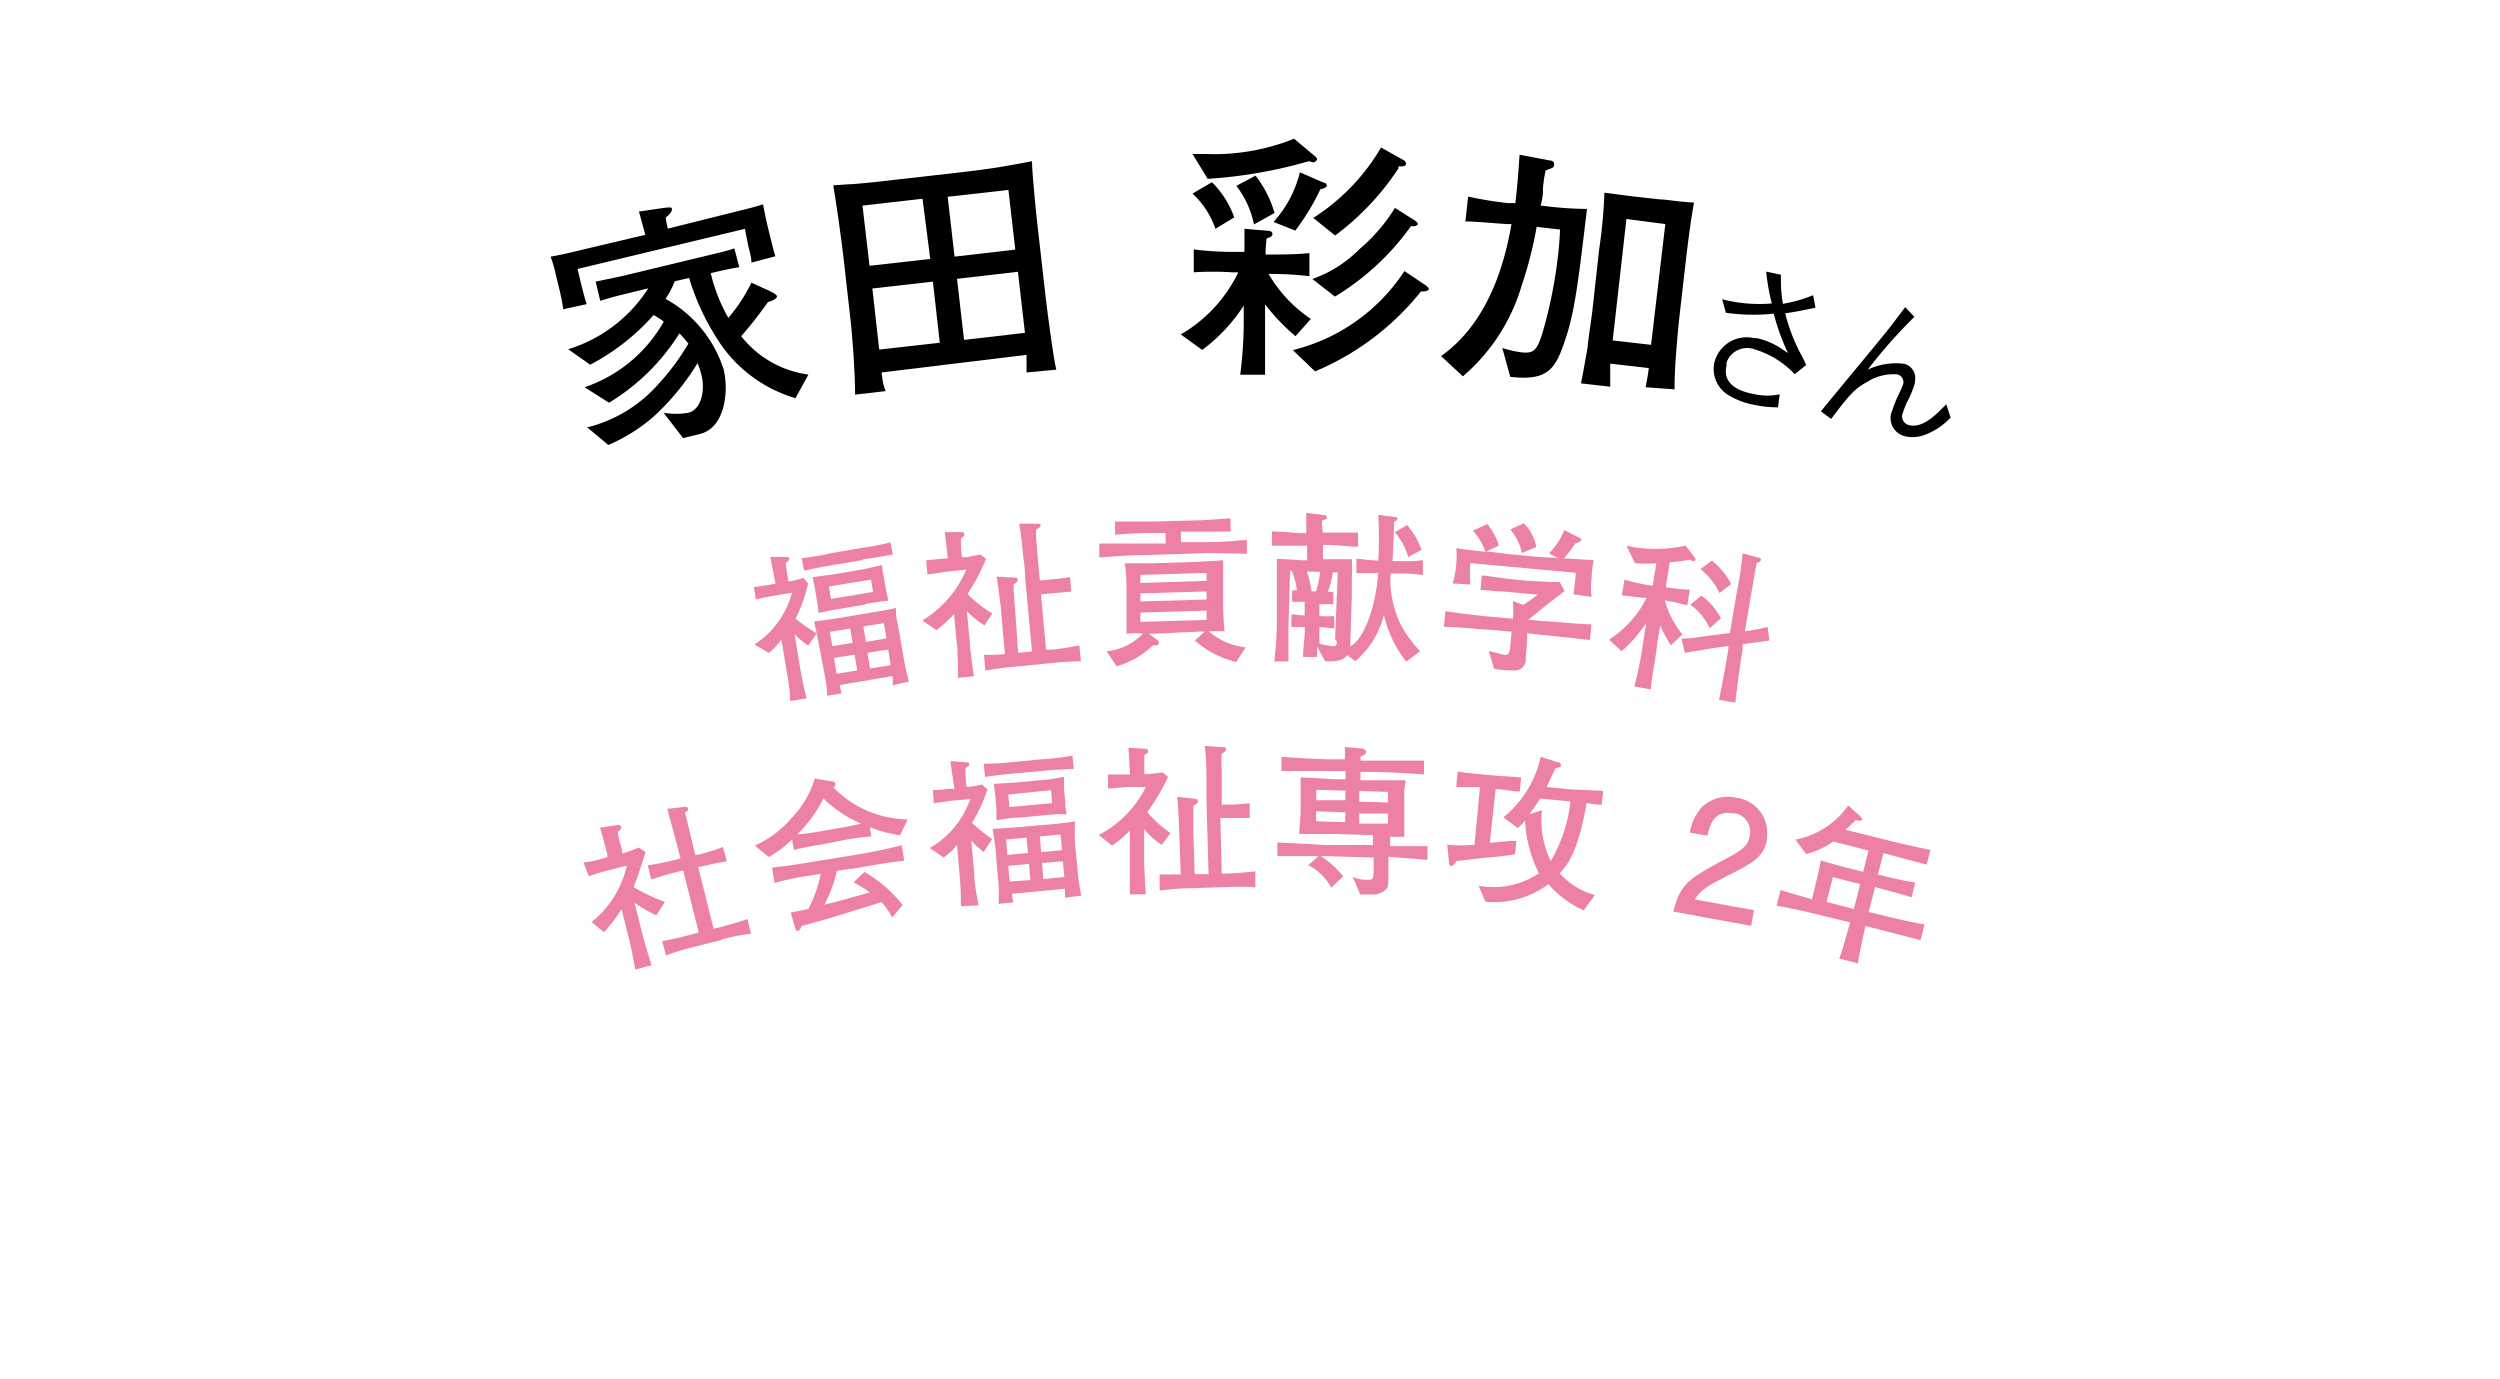 <svg xmlns="http://www.w3.org/2000/svg" viewBox="0 0 142.03 78.36"><defs><style>.cls-1{fill:#ed81a5;}.cls-2{fill:none;}</style></defs><g id="レイヤー_2" data-name="レイヤー 2"><g id="レイヤー_1-2" data-name="レイヤー 1"><path d="M42.69,14.92c0-.31-.11-.65-.18-.95L42.32,13l-9.51,2.28.24,1c.09.34.17.65.28,1L32,17.57a11.52,11.52,0,0,0-.23-1.17l-.2-.82a7,7,0,0,0-.29-1c.35-.06.77-.14,1.58-.34l3.8-.9c-.07-.27-.21-.78-.36-1.32l1.08-.16c.7-.1.76-.1.79,0s-.07.28-.35.5a5.33,5.33,0,0,0,.12.63l4-1c.46-.11,1-.25,1.41-.38.08.42.16.8.24,1.16l.17.7c.07.24.17.71.29,1.09Zm2.5,7.7a7.85,7.85,0,0,1-4.49-3.44,13.52,13.52,0,0,1-1.55-3.39l-.82.19a4.59,4.59,0,0,1-.52,1,7,7,0,0,1,3.3,4c.31,1.28.07,3.34-1.36,3.68l-.94.23L37.7,23.45a4.17,4.17,0,0,0,1.41,0c.71-.17,1-1.27.71-2.26a3.69,3.69,0,0,0-.19-.56,14.06,14.06,0,0,1-2.39,2.94,9.64,9.64,0,0,1-2.68,1.71l-1.2-1a7.91,7.91,0,0,0,4-2.41,13.41,13.41,0,0,0,1.75-2.35c-.24-.3-.39-.45-.51-.58a12.11,12.11,0,0,1-4,3.94L33.21,22a8.17,8.17,0,0,0,4.5-3.73,5.15,5.15,0,0,0-.58-.37,12.64,12.64,0,0,1-3.6,2.82l-1.25-.88a8.27,8.27,0,0,0,4.55-3.46l-1.27.31c-.7.17-1,.26-1.46.4L33.84,16l1.48-.31,4.94-1.19c.47-.11,1.18-.28,1.46-.39L42,15.18c-.57.09-1.08.21-1.62.34a9.35,9.35,0,0,0,1,2.54,9.51,9.51,0,0,0,1.31-2l.95.43c.17.09.48.22.5.34s-.24.26-.51.33a23.58,23.58,0,0,1-1.52,1.94,5.82,5.82,0,0,0,3.82,2.18Z"/><path d="M58.32,21.16v-1l-8.24,1c0,.08.08.47.08.54s.1.35.15.52l-1.73.2c0-1.22-.14-3.28-.29-4.51l-.36-3.2c-.14-1.2-.39-3-.59-4.18l.85-.06c.45,0,2.38-.22,2.77-.27l3.44-.39c2.27-.26,2.51-.34,4.23-.65,0,.7.27,3.32.36,4.06l.42,3.7c.08.71.45,3.53.6,4.08Zm-5.91-9.87L49,11.68l.4,3.42,3.45-.39ZM53,16l-3.44.39.39,3.47,3.44-.39Zm4.29-5.21-3.45.39.39,3.4,3.45-.4Zm.54,4.65-3.46.4.4,3.47,3.46-.4Z"/><path d="M73.6,19.1a11.85,11.85,0,0,1-1.73-1.81v4H70.46a24.3,24.3,0,0,0,.2-2.82V17.36a9.59,9.59,0,0,1-2.36,2.52L67.08,19a8.14,8.14,0,0,0,3.27-3.53H70a17.59,17.59,0,0,0-2.18,0v-1.3a17.6,17.6,0,0,0,2.18.14h.7V13l1.33.11s.26,0,.26.18-.23.21-.33.26a7,7,0,0,0-.06.91h.32c.36,0,1.42,0,2.17-.08v1.31a20,20,0,0,0-2.32-.13,7.84,7.84,0,0,0,2.4,2.56Zm1.05-9.87-.3-.07a26.54,26.54,0,0,1-5.74,1l-.86-1.41c.23,0,.46,0,.83,0a12.11,12.11,0,0,0,4.94-.87l1.19,1c.11.09.11.16.11.19s-.11.14-.17.14ZM69.05,13a4.82,4.82,0,0,0-1.3-2l1.1-.65a5.27,5.27,0,0,1,1.27,2Zm2.19-.25a5.27,5.27,0,0,0-1-2.19l1.09-.58a6.26,6.26,0,0,1,1.08,2.12ZM75,10.78a13.06,13.06,0,0,1-1.41,2.32l-1.24-.49a6.49,6.49,0,0,0,1.5-2.82l1.36.59a.17.17,0,0,1,.17.16c0,.1-.16.17-.39.22Zm5.71,5.8a15.22,15.22,0,0,1-6,4.52l-1.26-1.21a10.6,10.6,0,0,0,6.34-4.49l1.22.82c.1.09.16.12.16.2s-.15.15-.47.14Zm-.37-3.73h-.18a14.55,14.55,0,0,1-4.32,4l-1.28-1a7.11,7.11,0,0,0,2.69-1.71,9.77,9.77,0,0,0,2-2.33l1.15.73c.08.07.15.11.15.18s-.15.14-.24.14Zm-.88-3.3a15,15,0,0,1-3.61,3.83l-1.24-1a11.79,11.79,0,0,0,3.85-4l1.27.71a.29.29,0,0,1,.15.19c0,.18-.17.18-.44.17Z"/><path d="M88.67,20c-.49,1.22-1.12,1.6-2.87,1.41l-.45-1.64a6.52,6.52,0,0,0,1.1.25c.7.07.86-.14,1.15-1a26.3,26.3,0,0,0,.93-4.64c.06-.55.08-.91.1-1.34l-1.33-.15a22.58,22.58,0,0,1-.85,3.33,10.78,10.78,0,0,1-3.34,5.16l-1.24-1.15c2.45-1.74,3.52-4.71,4-7.5H85.7c-.33,0-1.8-.15-2.45-.15l.16-1.41a21.9,21.9,0,0,0,2.27.37l.41,0c.11-.92.18-1.83.24-2.75L88,9.11c.13,0,.31.05.29.23s0,.17-.48.34a8,8,0,0,0-.15,1c0,.32,0,.45-.13,1l.43.05a20.3,20.3,0,0,0,2.2.14C89.58,16.72,89.42,18.08,88.67,20Zm4.82,2c.06-.32.14-.7.18-1.09l-2.19-.25v1.31l-1.66-.19c.06-.28.24-1.27.38-2.08,0-.22.19-1.41.26-2l.39-3.52a29.15,29.15,0,0,0,.3-3.23c.09,0,1.34.18,1.56.2l1.61.18c.39,0,.86.12,1.92.18-.18,1-.31,2-.43,3L95.41,18c-.11,1-.3,3.16-.27,4.12Zm1.12-9.27-2.21-.29-.78,6.9,2.18.25Z"/><path d="M101.18,15.61a8.33,8.33,0,0,0,.11,1.65,7.87,7.87,0,0,0,1.72-.49l.13.71c-.81.17-1.09.23-1.72.32a10.2,10.2,0,0,0,.89,2.32,5.14,5.14,0,0,1,.3.62l-.65.52a5.13,5.13,0,0,0-2.27-1.41,1.24,1.24,0,0,0-1.6.74,1.09,1.09,0,0,0,0,.17C97.79,22,99.16,22.3,99.7,22.4a3.35,3.35,0,0,0,1.41,0l-.1.74A6.14,6.14,0,0,1,99.66,23a4.35,4.35,0,0,1-1.41-.52,1.74,1.74,0,0,1-.86-1.86,1.89,1.89,0,0,1,2.26-1.41l.15,0a4.1,4.1,0,0,1,1.3.53l.48.32a12.75,12.75,0,0,1-.81-2.24,11.25,11.25,0,0,1-2.72-.05L97.84,17a8.37,8.37,0,0,0,2.82.24,12.24,12.24,0,0,1-.32-1.81Z"/><path d="M108.76,18a29,29,0,0,0-2.65,3,3.73,3.73,0,0,1,2.08-.33.84.84,0,0,1,.6,1l0,.09a5.86,5.86,0,0,1-.47,1.13,5.2,5.2,0,0,0-.21.55.51.51,0,0,0,.34.71c.82.22,1.65-.71,2.12-1.18l.25.75a3.82,3.82,0,0,1-1.51,1,1.88,1.88,0,0,1-1.1.06,1.06,1.06,0,0,1-.77-1.29l.06-.16a7.24,7.24,0,0,1,.38-.95,4.37,4.37,0,0,0,.24-.55.45.45,0,0,0-.33-.56h0a2.77,2.77,0,0,0-1.7.42c-.7.38-1,.7-2.06,2.11l-.58-.43c.6-.75,3.31-4,3.86-4.7.26-.33.45-.59.93-1.22Z"/><path class="cls-1" d="M45.92,36.68a5.89,5.89,0,0,1-.78-.64l.31,1.86c.1.6.23,1.19.37,1.78l-.93.15c0-.61-.12-1.23-.22-1.83l-.28-1.68a3.24,3.24,0,0,1-.71.77l-.82-.47A5.1,5.1,0,0,0,45,33.67l-1.06.18c-.33.06-.55.1-1,.21l-.11-.7.76-.12.47-.08-.3-1.52h.91c.06,0,.14,0,.16.09s0,.1-.19.24c0,.21.1.7.15,1.07a6.34,6.34,0,0,0,.86-.21l.26.32a9,9,0,0,1-.71,2,8.85,8.85,0,0,0,1.2.83ZM49,31.82l-1.67.28c-.56.09-1.11.2-1.65.32l-.13-.71a14,14,0,0,0,1.7-.29l1.68-.29a13.5,13.5,0,0,0,1.66-.32l.13.7c-.74.12-1.36.23-1.72.27Zm.19,2.52-1.41.24c-.58.09-.65.11-1.29.24a3,3,0,0,0-.07-.65l-.12-.71c0-.06-.12-.59-.14-.67l1.2-.16,1.47-.25c.32-.05,1-.22,1.28-.27a3.56,3.56,0,0,0,.1.65l.12.71c.08.44.11.48.14.66-.23,0-.85.11-1.28.18Zm1.52,4.59a2.26,2.26,0,0,0,0-.52l-3,.51a2.47,2.47,0,0,0,.11.47l-.82.14a7.39,7.39,0,0,0-.14-1.14l-.29-1.52s-.07-.44-.32-1.57c.2,0,1.36-.18,1.58-.22l1.46-.24c.24-.05,1.17-.19,1.61-.3,0,.39,0,.48.18,1.33l.24,1.41a14.24,14.24,0,0,0,.32,1.44Zm-1.23-6-2.39.39.12.71,2.39-.4Zm-1.18,2.78-1.16.19.15.81,1.15-.19Zm.25,1.48-1.17.19.15.9,1.17-.19Zm1.67-1.79-1.17.19.14.88,1.17-.2Zm.24,1.5-1.18.19.15.89,1.17-.19Z"/><path class="cls-1" d="M55.93,35.53a4.93,4.93,0,0,1-1-.81l.16,1.7c0,.27.16,1.48.24,2l-.91.09v-.82c-.05-.83,0-.93-.06-1.1l-.16-1.7a6.89,6.89,0,0,1-1,.91l-.8-.55a6.22,6.22,0,0,0,2.5-2.89l-1.12.12-1.09.16-.07-.81,1-.1h.22c0-.21-.15-1.35-.17-1.5h.91c.12,0,.19,0,.2.12s0,.09-.19.24c0,.16,0,.86.07,1.07h.18c.15,0,.71-.14.85-.16l.33.24a11,11,0,0,1-1.05,2,6.28,6.28,0,0,0,1.41,1.11Zm3.72,2.15-1.81.18q-.93.07-1.86.24l-.08-.9c.51,0,1,0,1.19-.05l-.2-2.23c0-.25-.15-1.35-.18-1.56s-.06-.42-.09-.6l.94.05c.14,0,.25,0,.26.12s-.09.17-.24.28c0,.29.07,1.22.1,1.53l.16,2.35.79-.08-.4-4.3v-.22c0-.22-.09-.76-.11-1-.08-.81-.12-1.2-.22-1.74h1c.14,0,.21,0,.22.1A.21.21,0,0,1,59,30a.71.71,0,0,0-.14.1,5.86,5.86,0,0,0,.05.94c0,.24.11,1.26.12,1.47l.05.47.71-.07a8.39,8.39,0,0,0,1-.13l.07.83-.91.08-.81.07.29,3.15h.12c.52,0,1.25-.15,1.77-.24l.09.9A17.14,17.14,0,0,0,59.65,37.68Z"/><path class="cls-1" d="M68.67,31.42l-3.83.12c-.77,0-1.33.06-2.39.13v-.79h2.4l1.37,0v-.6h-.7c-.28,0-1,0-2.17.1v-.75h2.17l2.2-.06c.59,0,1.47-.08,2.19-.12v.75H67.09v.6l1.52,0c.91,0,1.61-.08,2.23-.13v.79Zm1.56,6.19a5.52,5.52,0,0,1-2.35-1.22l.56-.51h-.28L65.67,36h-.41l.5.37a.25.25,0,0,1,.08.17c0,.08-.07.12-.16.12H65.5a4.73,4.73,0,0,1-2.07,1.19L62.87,37a3.32,3.32,0,0,0,2.06-1A5.16,5.16,0,0,0,64,36V33.31A8.84,8.84,0,0,0,63.9,32h1.63L68,31.92l1.49-.09V33l0,1.21a15.8,15.8,0,0,0,.08,1.65h-.91a3.92,3.92,0,0,0,2.11.92Zm-1.68-5.06-3.76.11v.46L68.55,33Zm0,1.05-3.76.11v.46l3.76-.11Zm0,1.09-3.76.11v.53l3.76-.11Z"/><path class="cls-1" d="M79.89,37.59a6.76,6.76,0,0,1-1.27-2.66A5,5,0,0,1,77,37.56l-.46-.34c-.09.12-.29.37-1,.35h-.26l-.45-.84v.59h-.8c0-.36.08-1,.1-1.41v-.29h-.76v-.71c.29,0,.44.05.75.05v-.77h-.71v-.65h.27a4,4,0,0,0-.29-1.11h-.1l-.09,3.15v2H72.4c.06-.58.12-1.3.14-1.93l0-1.73c0-.19,0-1.53,0-2.17.36,0,1.09.07,1.48.08h.24V31h-2v-.81c.42,0,1.54.1,1.58.1h.37V29.14l1,.12s.18,0,.17.13-.12.14-.23.16,0,.63,0,.71h2v.8c-.4,0-1.17-.09-1.61-.1h-.38v.81H76.8a10,10,0,0,1,0,1.07c0,.25,0,.83,0,1l-.09,2.88c.6-.27,1.41-1.82,1.59-4.16-.42,0-.83,0-1.24,0v-.83c.41.06.83.1,1.24.12a22.55,22.55,0,0,0,0-2.6l.94.12s.15,0,.15.1-.12.15-.19.17c0,.71-.09,2.07-.08,2.24h.43a9.28,9.28,0,0,0,1.29-.05v.84a9.32,9.32,0,0,0-1.29-.09H79a5.9,5.9,0,0,0,.57,2.89A7.25,7.25,0,0,0,80.68,37Zm-5.64-5.12a6.37,6.37,0,0,1,.26,1.13h.26A6.91,6.91,0,0,0,75,32.49Zm1.6,3.84L76,32.52h-.28a6.12,6.12,0,0,1-.28,1.1h.31v.7a7.79,7.79,0,0,1-.79,0V35a5.89,5.89,0,0,0,.84,0v.71a8,8,0,0,0-.84-.08v.94a4.85,4.85,0,0,0,.76.14c.14,0,.23,0,.23-.26ZM80,31.64a3.79,3.79,0,0,0-.76-1.41l.7-.4a4.24,4.24,0,0,1,.82,1.41Z"/><path class="cls-1" d="M87.6,36.07l-.84-.1v.32c0,.17-.07.94-.08,1.13a.62.62,0,0,1-.56.67h-.07A6.46,6.46,0,0,1,84.89,38l-.31-1c.15,0,.8.2.89.21.27,0,.31-.16.34-.58l.07-.74-1.11-.1c-.34,0-1.76-.16-2.74-.18l.09-.89c1.07.18,2.64.33,2.72.33l1.11.1a5.46,5.46,0,0,0,0-1l.59.21a6.74,6.74,0,0,0,.82-.58l-2-.18c-.41,0-.83-.07-1.25-.08l.07-.83c.16,0,1.46.2,1.73.22l1,.1c.41,0,1.31.07,1.7.06l.28.51-.93.71-.43.35-.7.57.82.08c.41,0,1.84.16,2.76.18l-.08.89C89.5,36.27,88.46,36.15,87.6,36.07Zm1.79-2.31c.07-.55.09-.62.14-1.22l-6-.55a9.88,9.88,0,0,0,0,1.22l-1-.06a5.11,5.11,0,0,0,.21-1.22,7,7,0,0,0,0-.8c.25.07,1.31.18,1.65.22a3.41,3.41,0,0,0-.71-1.2l.81-.38A3.26,3.26,0,0,1,85.15,31l-.71.33c.13,0,1.08.13,1.15.14l1.72.16,1.22.08L88,31.44a3.93,3.93,0,0,0,.87-1.33l.79.41c.07,0,.19.1.18.16s-.23.18-.34.19a7.84,7.84,0,0,1-.66.86c.46,0,1.14.07,1.7.09a8.64,8.64,0,0,0-.12,1,5,5,0,0,0,0,1.09Zm-2.93-2.34a2.92,2.92,0,0,0-.66-1.34l.77-.35a2.5,2.5,0,0,1,.71,1.35Z"/><path class="cls-1" d="M96.2,31.87A.33.33,0,0,1,96,31.8a10.38,10.38,0,0,1-1.14.14l-.22,1.42A11.82,11.82,0,0,0,96,33.5l-.14.89c-.43-.11-.85-.21-1.28-.28a5.29,5.29,0,0,0,1,1.93l-.65.62a6.83,6.83,0,0,1-.61-1.13l-.18,1.08c0,.28-.22,1.5-.26,1.75l-.1.81L92.85,39a21.27,21.27,0,0,0,.5-2.5l.18-1.11A8.09,8.09,0,0,1,92.12,37l-.7-.66a6.08,6.08,0,0,0,1.32-1.16,5.47,5.47,0,0,0,.8-1.22h-.15c-.27,0-.91-.12-1.25-.13l.15-.9a11,11,0,0,0,1.23.29l.37.06L94.1,32A8.94,8.94,0,0,1,92.89,32L92.4,31l.44.09A8,8,0,0,0,95.76,31l.55.71a.16.16,0,0,1,0,.12S96.32,31.89,96.2,31.87ZM99,36.6l0,.32c-.15.91-.32,2.12-.41,3l-.93-.16c.22-1.11.3-1.46.53-2.87l0-.19-.86.12-1.61.27-.19-.81c.58,0,1.17-.12,1.75-.19l1-.13.38-2.26A19.23,19.23,0,0,0,99,31.44l.89.24c.07,0,.17.05.15.14s-.14.13-.23.15c-.11.48-.25,1.41-.34,1.89l-.34,2a9.74,9.74,0,0,0,1.29-.24l.1.77Zm-1.87-.91a3.3,3.3,0,0,0-1.1-1.33l.62-.52a3.57,3.57,0,0,1,1.12,1.29Zm.56-2a4,4,0,0,0-1.08-1.36l.64-.48a4,4,0,0,1,1.1,1.33Z"/><path class="cls-1" d="M37.29,52a7.64,7.64,0,0,1-1.24-.71l.47,1.87c.09.36.4,1.38.5,1.68l-.93.24c-.15-.87-.32-1.63-.34-1.68l-.44-1.75a8.2,8.2,0,0,1-1,1.31l-.7-.58a5.69,5.69,0,0,0,2-3.2l-1,.25c-.39.1-.77.22-1.16.35L33.15,49a5.55,5.55,0,0,0,1.06-.22l.29-.08,0-.18c-.12-.45-.18-.7-.41-1.5l1-.15a.19.19,0,0,1,.21.11.36.36,0,0,1-.2.28c0,.22.14.64.24,1.05l0,.18a6.62,6.62,0,0,0,.94-.34l.4.26c-.09.26-.45,1.41-.54,1.62L36,50.4a10.35,10.35,0,0,0,1.78.84ZM41,53.4l-1.59.4a14.39,14.39,0,0,0-1.58.48l-.21-.82a15,15,0,0,0,1.61-.36l.47-.12-.89-3.53-.4.1q-.71.18-1.41.42l-.2-.81c.49-.07,1-.17,1.47-.29l.39-.1c-.36-1.41-.41-1.53-.75-2.82l.91-.1c.07,0,.23-.05.26.07s0,.15-.16.25c.25,1,.26,1.08.58,2.39l.17,0a13.56,13.56,0,0,0,1.41-.44l.21.81a14,14,0,0,0-1.46.31l-.17,0,.88,3.52.27-.06c.43-.11,1.12-.3,1.65-.49l.21.84a10.73,10.73,0,0,0-1.67.32Z"/><path class="cls-1" d="M51.13,47.45A7.74,7.74,0,0,1,49.42,47l.08.52a14.41,14.41,0,0,0-1.47.19L46.55,48a14.3,14.3,0,0,0-1.45.29L45,47.69a6.28,6.28,0,0,1-1.32,1l-.8-.65A5.9,5.9,0,0,0,45,46.44a5.42,5.42,0,0,0,1.29-2.21l1,.17a.17.17,0,0,1,.18.15.23.23,0,0,1-.13.18,6,6,0,0,0,4.23,1.82Zm-2.82,1.9-.77.13a7.27,7.27,0,0,1-.71,1.92c.71-.16,1.65-.44,2.58-.7a5.86,5.86,0,0,0-.92-.57l.62-.59a7.25,7.25,0,0,1,2.17,1.88l-.59.7a4.39,4.39,0,0,0-.61-.87c-3,.94-3.22,1-4.56,1.36,0,.09-.08.25-.19.27s-.1,0-.14-.12l-.27-.92c.48-.09.7-.13,1-.2a7.33,7.33,0,0,0,.71-2l-.34.06a17.85,17.85,0,0,0-2.29.46l-.14-.87c.88-.1,1.2-.14,2.37-.34l2-.32c1.08-.18,1.72-.29,3-.61l.14.88c-.68.07-1.45.19-3,.47Zm-1.52-4a7.7,7.7,0,0,1-1.49,2.05c.1,0,.71-.07,1.15-.14L47.92,47c.35-.06.85-.17,1-.21a6.8,6.8,0,0,1-2.17-1.46Z"/><path class="cls-1" d="M55.88,48.41a5.47,5.47,0,0,1-.7-.66l.17,1.87c0,.61.14,1.21.24,1.81l-1,.06a17.38,17.38,0,0,0-.08-1.85L54.37,48a3,3,0,0,1-.76.71l-.79-.53a5.13,5.13,0,0,0,2.3-2.78l-1.07.09-1,.14L53,44.88c.15,0,.6,0,.77-.06l.46,0C54.1,44,54.09,44,54,43.24l.91.07c.06,0,.13,0,.15.1s0,.1-.21.22c0,.22,0,.75.07,1.08a6.07,6.07,0,0,0,.87-.14l.31.28a9.09,9.09,0,0,1-.88,1.9,11.18,11.18,0,0,0,1.14.92Zm3.44-4.62-1.69.15c-.57.05-1.12.12-1.67.2l-.07-.75a15.43,15.43,0,0,0,1.67-.1l1.69-.16a13.51,13.51,0,0,0,1.68-.2l.07.75C60.31,43.73,59.7,43.73,59.32,43.79ZM60.5,51a4.34,4.34,0,0,0,0-.51l-3,.29a2.63,2.63,0,0,0,.07.49l-.84.08a11,11,0,0,0,0-1.15l-.14-1.53s0-.45-.2-1.58c.19,0,1.36-.09,1.59-.11l1.48-.13c.23,0,1.17-.11,1.62-.18A10.57,10.57,0,0,0,61.08,48l.14,1.41a12.1,12.1,0,0,0,.21,1.47Zm-1.18-4.68-1.41.13c-.58,0-.65.07-1.3.14,0-.21,0-.43,0-.64l-.06-.71c0-.06-.08-.59-.09-.71l1.21-.07,1.48-.14c.32,0,1-.14,1.3-.18,0,.25,0,.61,0,.71l.07.7c0,.44.06.49.08.71A8.07,8.07,0,0,0,59.32,46.32Zm-1,1.27-1.16.1.07.88,1.17-.11Zm.14,1.49-1.18.11.08.89L58.54,50Zm1.25-4.19-2.43.25.07.71,2.42-.22Zm.54,2.52-1.17.11.07.89,1.19-.11Zm.13,1.52-1.18.1.07.91,1.2-.11Z"/><path class="cls-1" d="M66,48A4.28,4.28,0,0,1,65,47.1l0,1.71c0,.27.05,1.49.1,2h-.91c0-.25,0-.55,0-.81v-1.1l0-1.71a7.54,7.54,0,0,1-1,.85l-.77-.6a6.2,6.2,0,0,0,2.68-2.73H64.05l-1.1.09V44h1.24c0-.22-.07-1.36-.08-1.52l.91.06c.12,0,.2,0,.2.13s0,.09-.21.23v1.08h.18c.15,0,.71-.09.86-.1l.31.26a12.77,12.77,0,0,1-1.18,2,6.81,6.81,0,0,0,1.32,1.19Zm3.56,2.4-1.81.06c-.62,0-1.25.06-1.87.13v-.91c.52,0,1,0,1.2,0L67,47.43c0-.24-.06-1.34-.07-1.57a5.61,5.61,0,0,0-.06-.59l.93.1c.15,0,.26.05.26.15s-.1.16-.26.25v1.54l.07,2.35h.79l-.12-4.32v-.2c0-.22,0-.76,0-1a16.19,16.19,0,0,0-.09-1.76l1,.07c.14,0,.21,0,.21.11a.18.18,0,0,1-.11.17l-.14.1a7.37,7.37,0,0,0,0,.94v1.94H70c.23,0,.77-.05,1-.08v.84H69.33l.08,3.16h.12c.52,0,1.26-.07,1.79-.13v.91q-.9-.06-1.8,0Z"/><path class="cls-1" d="M78.88,48.67v.77c0,.89,0,1-.2,1.14a1.1,1.1,0,0,1-.86.23,3.39,3.39,0,0,1-.55,0l-.42-1a1.82,1.82,0,0,0,.83.17c.32,0,.34,0,.36-.55v-.71l-2.61-.08c-.5,0-1.87,0-2.86,0v-.78l2.82.15L78,48v-.56h-.29l-1.9-.06h-2c0-.23.08-1,.08-1.21v-2c.52,0,1.77.1,1.91.1h.64V43.8H72.8V43c.84.06,2.06.12,2.71.14h.89a4.11,4.11,0,0,0,0-.7l.9.08c.16,0,.31.07.31.21s-.17.19-.31.26a.81.81,0,0,0,0,.22h.88c.58,0,1.83,0,2.72,0V44c-.83-.07-2.18-.13-2.72-.15h-.89v.48H78c.43,0,1.41,0,1.85,0a4.34,4.34,0,0,1-.07.52v2.69h-.8v.53h2.12v.78Zm-3.25,1.76a2.77,2.77,0,0,0-.52-.7,2.94,2.94,0,0,0-.78-.58l.63-.56a5.48,5.48,0,0,1,1.35,1.19Zm.81-4.28-1.67-.06v.57l1.65.05Zm0-1.23-1.66-.05v.59l1.65,0Zm2.41,1.3-1.63,0v.57l1.63,0Zm0-1.23-1.63-.05v.6l1.63.05Z"/><path class="cls-1" d="M84.46,48.72l-1.73.2c0,.07-.17.28-.28.28s-.12-.07-.13-.21l-.1-1a8,8,0,0,0,1.55,0l.31-3.27H82.73l.08-.89c.34.06.42.07,1.24.15l1.18.11c.19,0,1,.06,1.19.08l-.08.8c-.33,0-.48-.06-1.37-.15l-.33,3.06,1.16-.1.35,0-.08.75A15.35,15.35,0,0,1,84.46,48.72Zm5.51,3a5.79,5.79,0,0,1-2-1.49,5.15,5.15,0,0,1-3.58,1L84,50.32a4.6,4.6,0,0,0,3.43-.71,7.42,7.42,0,0,1-.79-3,2.78,2.78,0,0,1-.41.43l-.82-.6A6.16,6.16,0,0,0,87.53,43l1,.31a.16.16,0,0,1,.15.16c0,.09,0,.11-.31.18-.13.27-.34.71-.5,1.06l1.32.13,1.89.09-.08.79c-.2,0-.29,0-.86-.1-.46,2.61-1,3.44-1.53,4a4.21,4.21,0,0,0,2,1.23Zm-2.48-6.35c-.25.41-.31.48-.6.89l.71-.23a5.32,5.32,0,0,0,.5,2.89,8.49,8.49,0,0,0,1.12-3.39Z"/><path class="cls-1" d="M98.13,49.76c-1,.52-1.51.76-1.84,1.34l3.36.61-.16.89-4.43-.81c.41-1.51.76-1.8,2.65-2.82,1.26-.65,1.59-.89,1.7-1.49a1.07,1.07,0,0,0-.81-1.27l-.16,0C97.32,46,97.11,47,97,47.48l-1-.18a2.89,2.89,0,0,1,.7-1.46,2.16,2.16,0,0,1,1.93-.52,2,2,0,0,1,1.76,2.18l0,.17C100.22,48.67,99.64,49,98.13,49.76Z"/><path class="cls-1" d="M106.39,52.71l-.41-.1c-.28,1.26-.34,1.59-.43,2.12l-1.06-.27c.17-.45.2-.57.62-2.06L103.44,52c-.83-.22-1.67-.39-2.51-.55l.23-.89c.49.16.62.19,1.78.53l.24-1c.14-.53.21-.91.26-1.21.82.24,1.06.31,1.89.52l.52.13.3-1.21-2-.51a4.69,4.69,0,0,1-1.54.71L102,47.7a4.76,4.76,0,0,0,3-1.94l.71.64s.11.12.09.18-.25.07-.36,0c-.25.25-.35.34-.59.56l2,.5c.94.24,1.88.46,2.82.64l-.21.84L107,48.47l-.31,1.21c.7.19,1.41.34,2.12.46l-.21.84c-.77-.24-.89-.27-2.07-.58l-.37,1.41.43.1c.91.23,1.82.45,2.75.61l-.23.89Zm-.71-2.48-1.55-.4-.36,1.41,1.55.4Z"/><rect class="cls-2" width="142.03" height="78.36"/></g></g></svg>